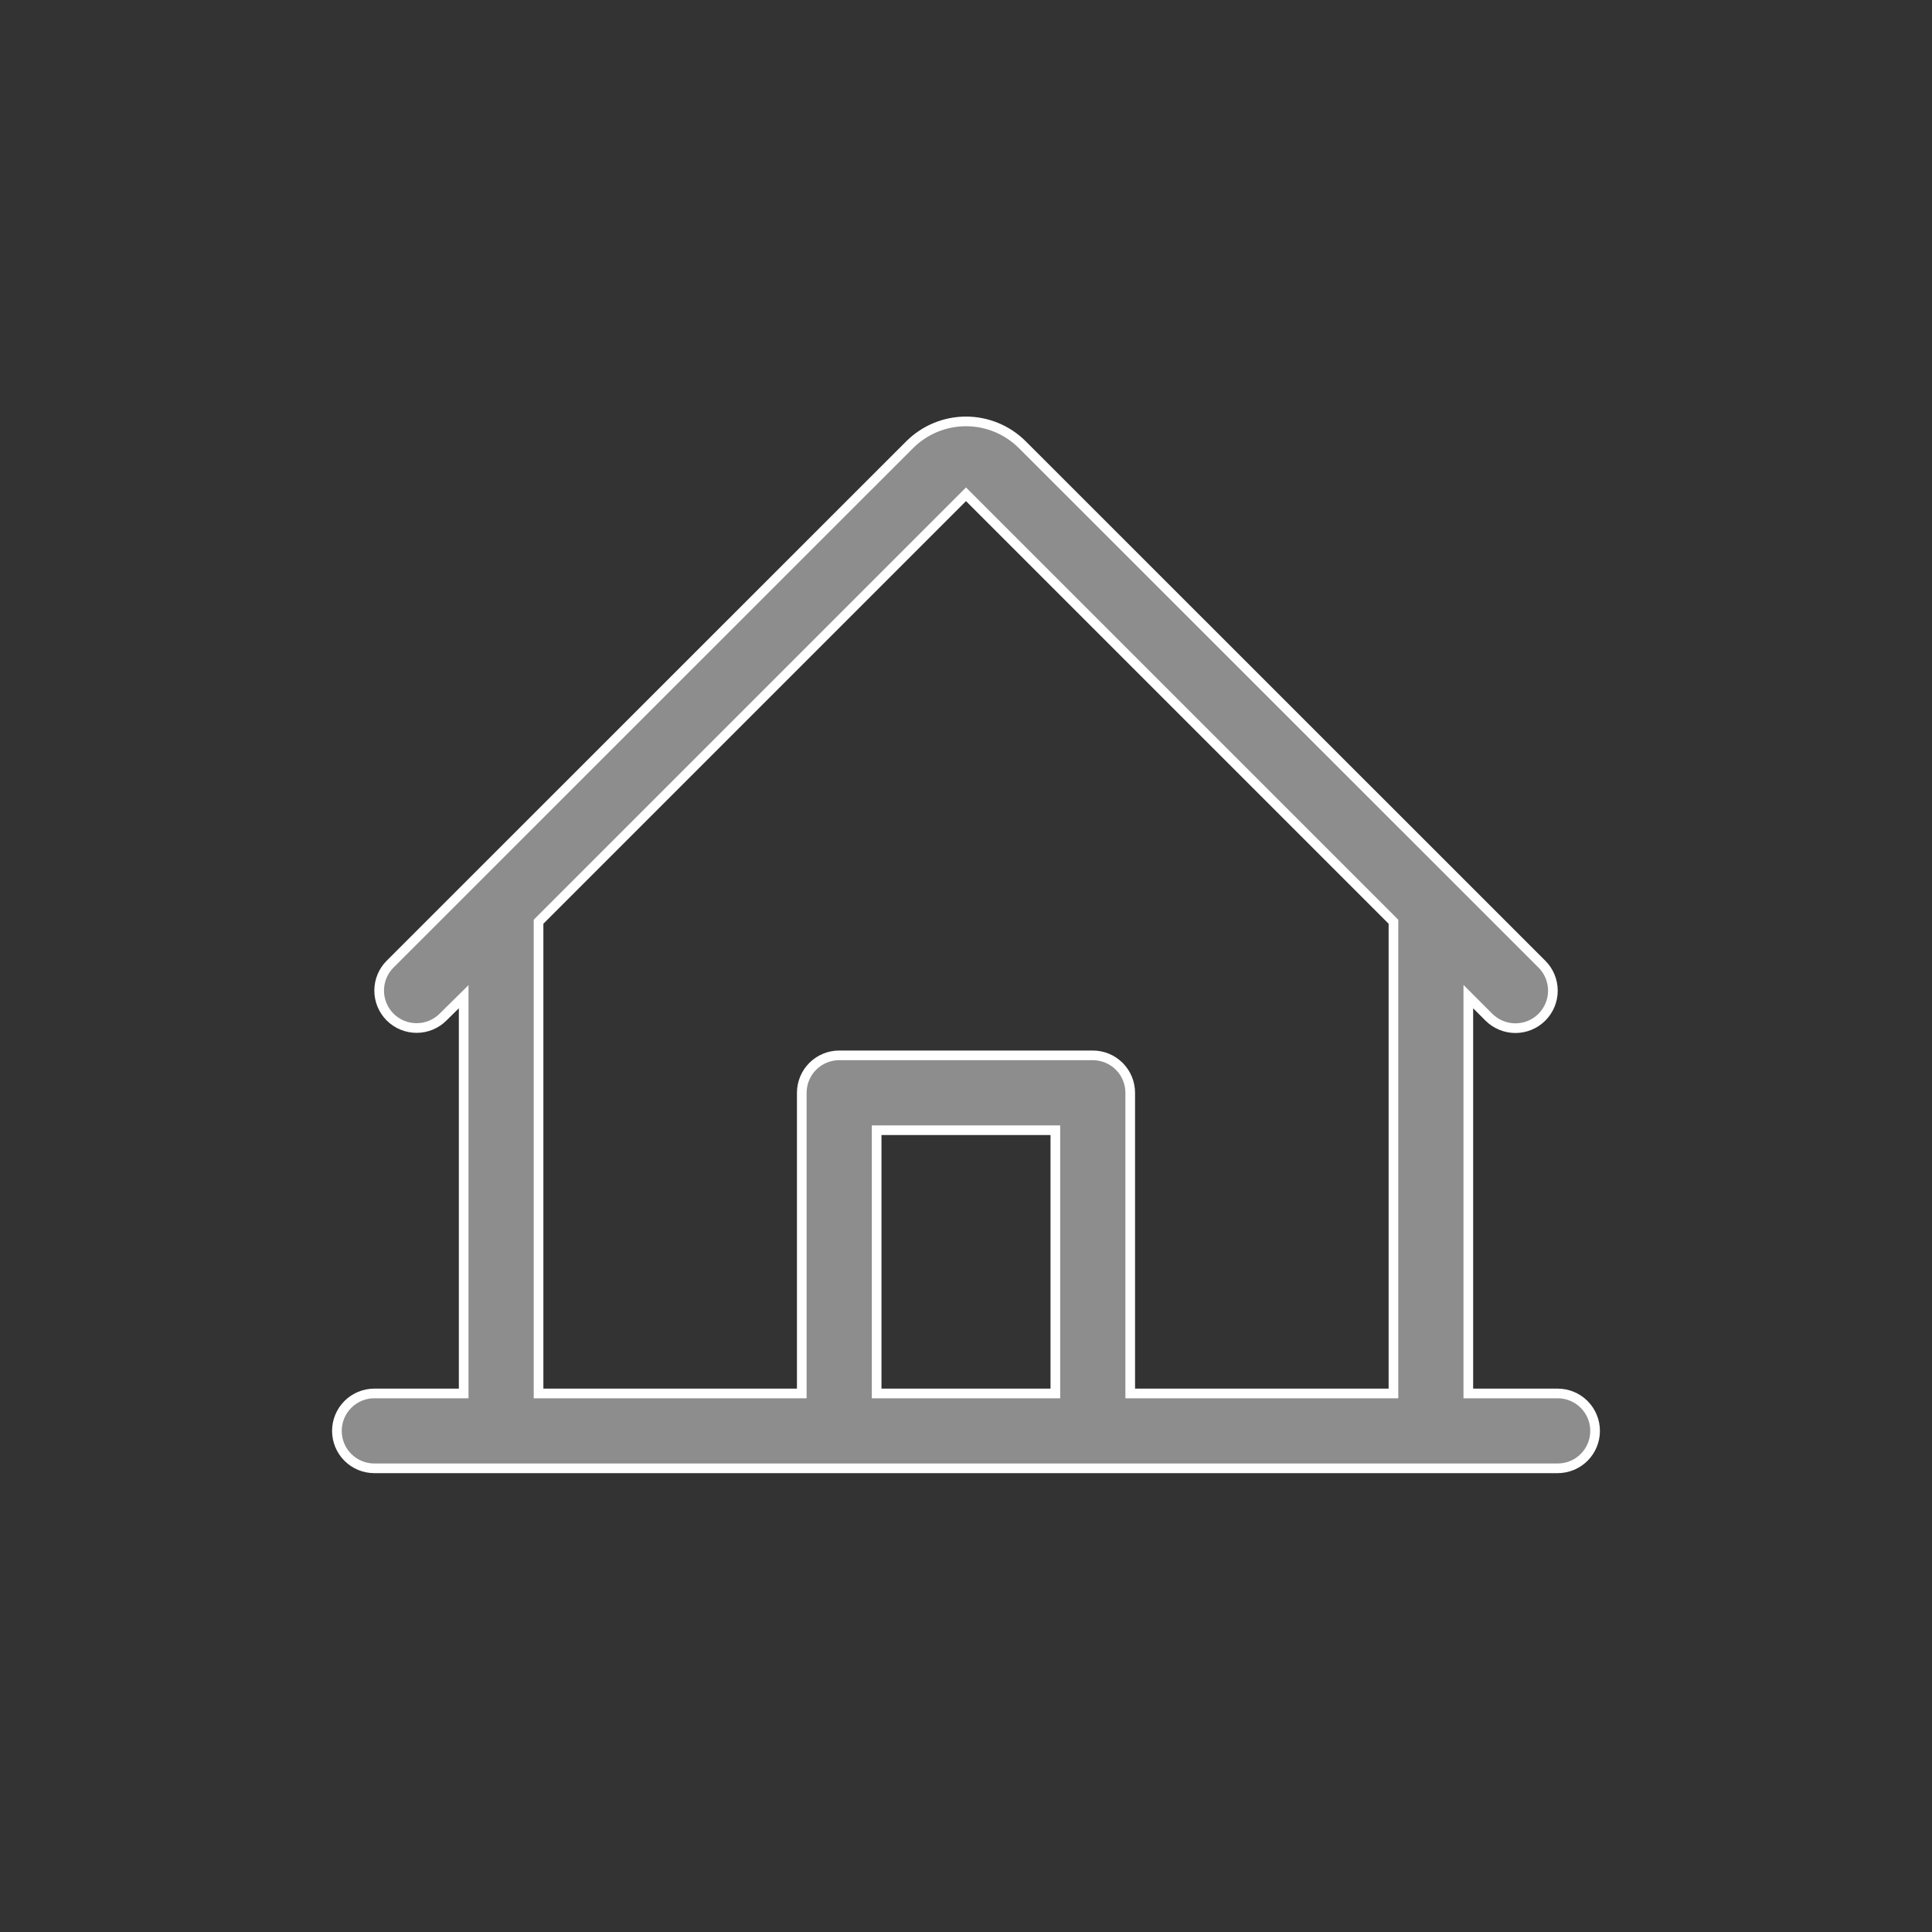 <svg width="100" height="100" viewBox="0 0 100 100" fill="none" xmlns="http://www.w3.org/2000/svg">
<rect x="0" y="0" width="100" height="100" fill="#333333" stroke="none"/>
<path d="M50 21.812C51.093 21.812 52.142 22.246 52.916 23.019L79.809 49.904C80.173 50.267 80.377 50.761 80.378 51.276C80.378 51.79 80.174 52.283 79.811 52.648C79.447 53.012 78.954 53.218 78.439 53.218C77.925 53.218 77.431 53.014 77.066 52.651L76 51.584V72.125H80.625C81.139 72.125 81.632 72.329 81.995 72.693C82.358 73.056 82.562 73.549 82.562 74.063C82.562 74.576 82.358 75.07 81.995 75.433C81.632 75.796 81.139 76 80.625 76H19.375C18.861 76 18.368 75.796 18.005 75.433C17.642 75.07 17.438 74.576 17.438 74.063C17.438 73.549 17.642 73.056 18.005 72.693C18.368 72.329 18.861 72.125 19.375 72.125H24V51.589L23.574 52.01L22.935 52.641L22.934 52.643C22.57 53.006 22.077 53.21 21.564 53.21C21.05 53.21 20.557 53.007 20.193 52.644C19.83 52.281 19.625 51.788 19.625 51.274C19.625 50.76 19.828 50.267 20.191 49.904L47.084 23.019C47.858 22.246 48.907 21.812 50 21.812ZM45.375 72.125H54.625V58.5H45.375V72.125ZM72.125 47.709L50 25.584L27.875 47.709V72.125H41.5V56.563C41.5 56.049 41.704 55.556 42.067 55.193C42.431 54.829 42.924 54.625 43.438 54.625H56.562C57.076 54.625 57.569 54.829 57.933 55.193C58.296 55.556 58.5 56.049 58.5 56.563V72.125H72.125V47.709Z" fill="#8D8D8D" stroke="white" stroke-width="0.5"/>
</svg>
